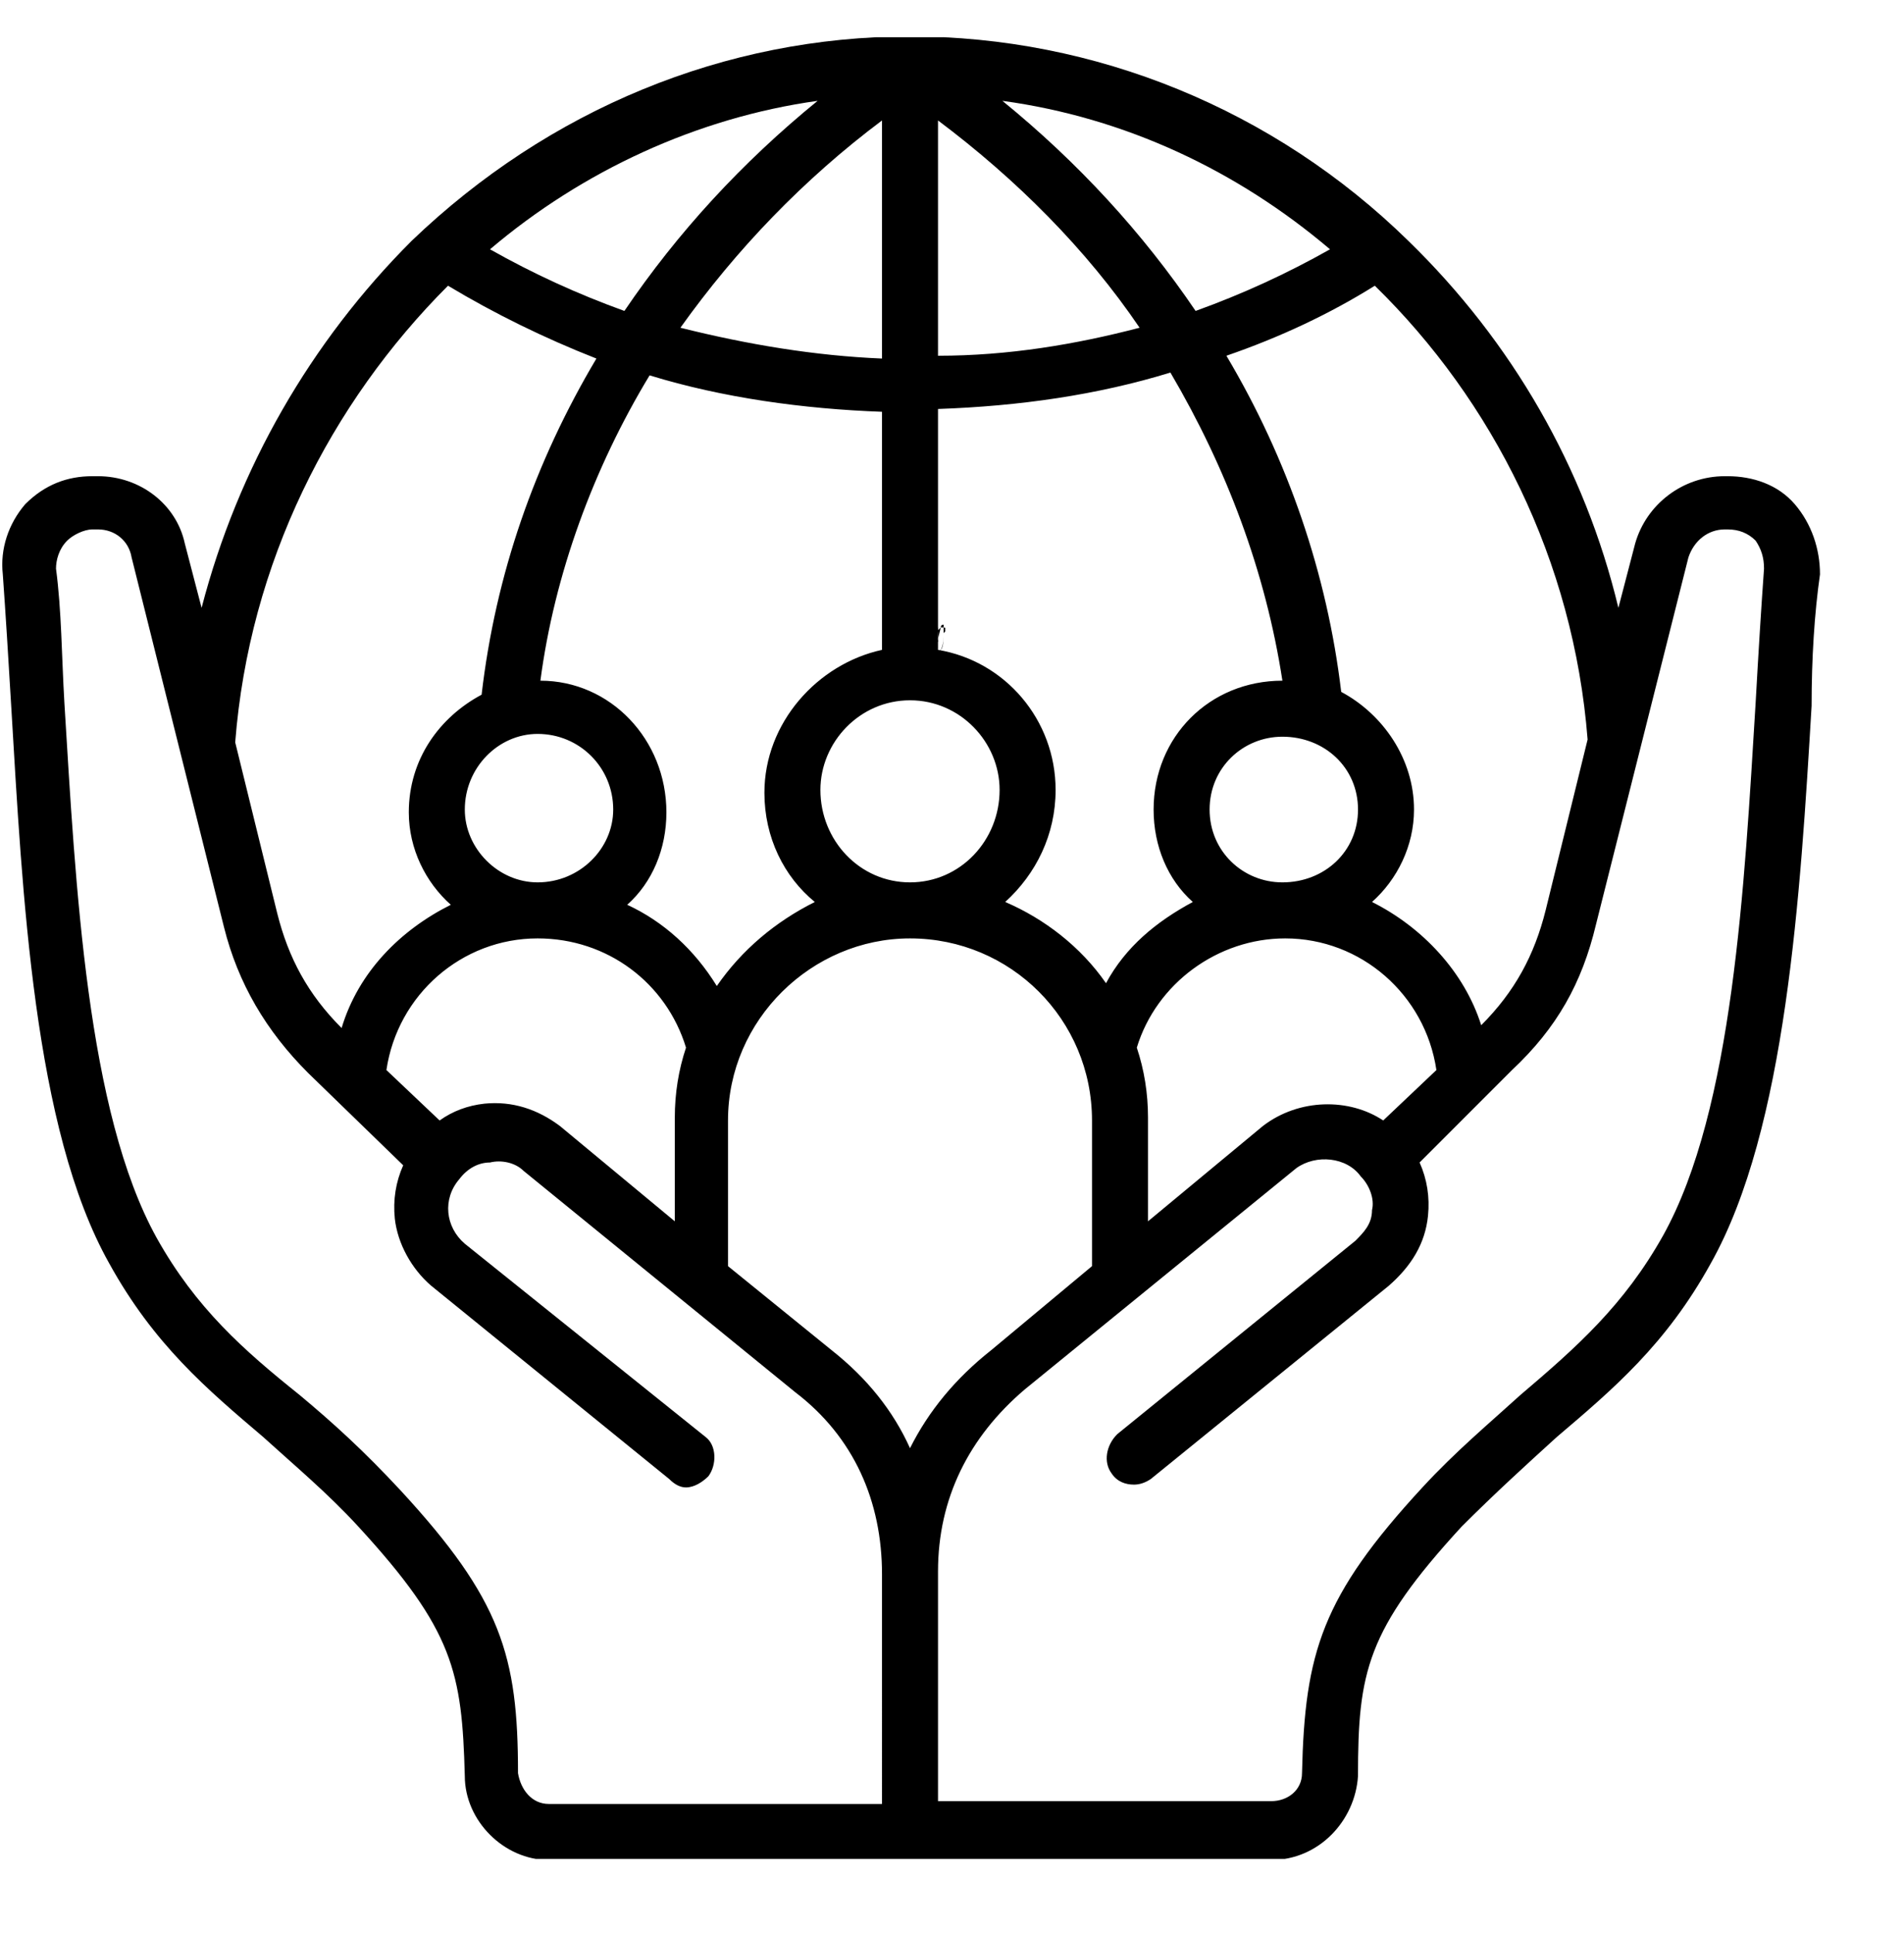 <svg xmlns="http://www.w3.org/2000/svg" viewBox="0 0 68 69" width="68" height="69"><defs><clipPath id="cp1"><path d="m0 1.33h66.02v66.02h-66.02z"></path></clipPath><clipPath id="cp2"><path d="m0 1.33h65.03v65.03h-65.03z"></path></clipPath><clipPath id="cp3"><path d="m31.79 21.87h1.97v1.97h-1.97z"></path></clipPath></defs><style></style><g clip-path="url(#cp1)"></g><g clip-path="url(#cp2)"><path fill-rule="evenodd" d="m65 20.5c-0.2 1.4-0.3 3-0.3 4.7-0.4 6.7-0.9 15.1-3.6 19.9-1.6 2.9-3.5 4.5-5.5 6.2-1.1 1-2.2 2-3.4 3.2-3.4 3.7-3.7 5.2-3.7 8.9-0.1 1.6-1.4 3-3.1 3h-25.8c-1.6 0-3-1.4-3-3-0.1-3.7-0.4-5.2-3.8-8.9-1.1-1.2-2.3-2.2-3.4-3.2-2-1.7-3.9-3.3-5.5-6.2-2.7-4.8-3.1-13.2-3.5-19.9-0.1-1.7-0.2-3.3-0.3-4.7-0.1-0.9 0.2-1.8 0.8-2.5 0.7-0.7 1.5-1 2.4-1h0.2c1.5 0 2.8 1 3.1 2.4l0.6 2.3c1.3-5 3.9-9.5 7.5-13.1 4.9-4.7 11.2-7.3 17.8-7.3 6.6 0 13 2.6 17.8 7.3 3.7 3.6 6.3 8.1 7.5 13.1l0.6-2.3c0.4-1.4 1.7-2.4 3.2-2.4h0.1c0.9 0 1.8 0.3 2.4 1 0.6 0.7 0.9 1.6 0.9 2.5zm-33.5 35.7c0-2.6-1-4.9-3.1-6.5l-9.7-7.9c-0.3-0.3-0.8-0.4-1.2-0.3-0.4 0-0.8 0.2-1.1 0.6-0.6 0.7-0.5 1.7 0.2 2.3l8.6 6.9c0.4 0.3 0.4 1 0.1 1.4-0.2 0.2-0.5 0.4-0.8 0.4q-0.3 0-0.6-0.3l-8.5-6.9c-0.7-0.6-1.2-1.5-1.3-2.4q-0.1-1 0.3-1.9l-3.4-3.3c-1.5-1.5-2.5-3.2-3-5.2l-3.3-13.2c-0.1-0.6-0.6-1-1.2-1h-0.2c-0.3 0-0.7 0.2-0.9 0.4-0.3 0.3-0.4 0.7-0.4 1 0.2 1.5 0.2 3.1 0.3 4.8 0.4 6.5 0.8 14.6 3.3 19.1 1.4 2.5 3.1 4 5.1 5.6 1.2 1 2.3 2 3.6 3.4 3.6 3.9 4.2 5.9 4.2 10.1 0.1 0.6 0.5 1.1 1.1 1.1h11.9zm-15.5-46c-4.2 4.2-7.1 9.9-7.6 16.3l1.5 6.1c0.4 1.6 1.1 2.9 2.3 4.1 0.6-2 2.1-3.5 3.9-4.4-0.9-0.8-1.5-2-1.5-3.3 0-1.9 1.1-3.4 2.6-4.2 0.5-4.3 1.9-8.3 4.1-12q-2.8-1.1-5.3-2.6zm10 29.8v5.2l3.7 3q1.9 1.5 2.8 3.5 1-2 2.9-3.5l3.6-3v-5.2c0-3.6-2.9-6.5-6.5-6.5-3.5 0-6.5 2.9-6.5 6.5zm5.5-25.3c-2.8-0.1-5.7-0.5-8.3-1.3-2 3.3-3.4 7.1-3.9 10.9 2.5 0 4.5 2.1 4.5 4.7 0 1.3-0.5 2.5-1.4 3.3 1.3 0.6 2.4 1.6 3.2 2.9 0.9-1.3 2.1-2.3 3.5-3-1.1-0.9-1.8-2.3-1.8-3.9 0-2.5 1.9-4.6 4.2-5.1zm-2.3-11.1c-4.3 0.6-8.4 2.5-11.7 5.3q2.3 1.3 4.8 2.2c1.9-2.8 4.2-5.3 6.9-7.5zm2.3 0.7c-2.8 2.1-5.2 4.6-7.2 7.4 2.4 0.6 4.8 1 7.2 1.1zm11.2 6.8q2.5-0.9 4.8-2.2c-3.3-2.8-7.3-4.7-11.7-5.3 2.7 2.2 5 4.7 6.9 7.5zm-9.2 1.6c2.5 0 4.9-0.4 7.2-1-1.9-2.8-4.4-5.3-7.2-7.4zm-4.2 15.5c0 1.8 1.4 3.3 3.2 3.3 1.8 0 3.2-1.5 3.2-3.3 0-1.7-1.4-3.2-3.2-3.2-1.8 0-3.2 1.5-3.2 3.2zm11.9 0.7c0-2.6 2-4.6 4.6-4.6-0.6-3.9-2-7.6-4-11-2.6 0.8-5.4 1.2-8.3 1.3v8.6c2.4 0.4 4.2 2.5 4.2 5 0 1.6-0.7 3-1.8 4 1.4 0.6 2.7 1.6 3.6 2.9 0.7-1.3 1.8-2.2 3.1-2.9-0.9-0.8-1.4-2-1.4-3.3zm21.5-9.6q-0.4-0.4-1-0.4h-0.1c-0.6 0-1.1 0.4-1.3 1l-3.3 13.1c-0.5 2.1-1.4 3.7-3 5.2l-3.3 3.3q0.4 0.9 0.3 1.9c-0.1 1-0.6 1.8-1.4 2.5l-8.5 6.9q-0.3 0.2-0.6 0.2c-0.3 0-0.6-0.1-0.8-0.4-0.3-0.4-0.2-1 0.2-1.4l8.5-6.9c0.3-0.3 0.6-0.6 0.6-1.1 0.1-0.4-0.1-0.9-0.4-1.2-0.5-0.7-1.6-0.8-2.3-0.3l-9.7 7.9c-2 1.7-3.1 3.9-3.1 6.5v8.2h11.9c0.6 0 1.1-0.4 1.1-1 0.1-4.3 0.7-6.3 4.3-10.2 1.2-1.3 2.4-2.3 3.5-3.3 2-1.7 3.7-3.2 5.1-5.7 2.5-4.5 2.9-12.5 3.3-19 0.1-1.8 0.2-3.4 0.3-4.8 0-0.4-0.1-0.7-0.3-1zm-46.1 9.6c0 1.4 1.2 2.6 2.6 2.6 1.5 0 2.7-1.2 2.7-2.6 0-1.5-1.2-2.7-2.7-2.7-1.4 0-2.6 1.2-2.6 2.7zm-0.9 11.1q0.7-0.5 1.6-0.6c1-0.1 1.9 0.2 2.7 0.8l4.1 3.4v-3.7q0-1.3 0.4-2.5c-0.7-2.3-2.8-3.9-5.3-3.9-2.7 0-5 2-5.4 4.7zm33.7 0l1.9-1.8c-0.4-2.7-2.7-4.7-5.4-4.7-2.4 0-4.6 1.6-5.3 3.9q0.4 1.2 0.4 2.5v3.7l4.1-3.4c1.3-1 3.1-1 4.3-0.2zm7.3-13.6c-0.5-6.4-3.4-12.1-7.6-16.2q-2.4 1.5-5.3 2.5c2.2 3.7 3.6 7.8 4.1 12 1.5 0.8 2.6 2.4 2.6 4.2 0 1.3-0.6 2.5-1.5 3.3 1.8 0.9 3.3 2.5 3.9 4.4 1.2-1.2 1.9-2.5 2.3-4.1zm-10.9 5.1c1.5 0 2.7-1.1 2.7-2.6 0-1.5-1.2-2.6-2.7-2.6-1.4 0-2.6 1.1-2.6 2.6 0 1.5 1.2 2.6 2.6 2.6z"></path></g><g clip-path="url(#cp3)"><path fill-rule="evenodd" d="m33.8 22.5q0 0-0.1 0.1c0 0.2 0 0.5-0.1 0.6q0 0.1-0.1 0.2-0.1 0-0.1 0.1c-0.1 0.1-0.1 0.1-0.1 0.2q-0.1 0.1-0.1 0.1h-0.8q-0.1 0-0.1-0.1c0-0.1 0-0.1-0.1-0.2q-0.1-0.1-0.1-0.1-0.1-0.1-0.2-0.2c-0.1-0.1-0.1-0.4-0.1-0.6q0-0.1 0-0.1 0-0.1 0-0.1 0.1-0.1 0.1-0.1 0.1 0 0.1 0.1v0.1q0.1-0.2 0.2-0.4 0.3-0.2 0.6-0.2 0.3 0 0.5 0.2 0.2 0.2 0.2 0.4l0.1-0.1q0-0.1 0.1-0.1 0 0 0 0.1 0.1 0 0.1 0.1zm-1 1q-0.1-0.1-0.1-0.2l-0.3-0.2q-0.1 0-0.1 0 0 0 0 0 0 0 0 0.1l0.3 0.2q0 0 0 0-0.1 0-0.1 0 0 0 0 0l-0.2-0.2q-0.1 0-0.1-0.1 0 0 0 0l-0.1-0.1q0-0.1-0.1-0.2l-0.1-0.4q0 0 0 0 0 0 0 0 0 0 0 0 0 0.1 0 0.2c0 0.2 0 0.4 0.1 0.6q0 0.1 0.1 0.1 0.1 0.1 0.1 0.1c0.1 0.2 0.2 0.2 0.2 0.3q0 0.1 0 0.1h0.4zm-0.5-1.4q-0.2 0.2-0.2 0.5v0.2q0 0 0.1 0.1 0-0.1 0.1-0.1-0.1-0.1-0.1-0.1 0-0.1 0.1-0.2 0-0.2 0.1-0.3 0-0.1-0.1-0.1zm0.3 0.9v0.1l0.1 0.1q0 0.1 0.1 0.1 0 0 0.1-0.1l0.1-0.1v-0.1c0-0.1-0.1-0.2-0.2-0.2-0.1 0-0.2 0.1-0.2 0.2zm0.2-0.8q-0.2 0-0.3 0-0.1 0.1-0.1 0.3c0.1 0 0.1 0.1 0.1 0.2q0 0 0 0.1 0 0 0.1 0 0 0 0.1 0-0.1-0.1-0.1-0.2 0-0.1 0.2-0.1zm-0.1-0.4q-0.2 0.1-0.4 0.2 0.1 0 0.2 0.1 0.1-0.1 0.2-0.3zm0.1 0.1q-0.2 0.1-0.3 0.2 0.1 0 0.3 0zm0.3 0.2q0.1 0 0.1 0-0.1-0.2-0.3-0.2 0.1 0.1 0.2 0.2zm-0.3 0.1q0.1 0 0.2-0.1-0.1-0.1-0.2-0.2zm-0.1 0.5q0 0.1 0.1 0.1 0.1 0 0.1-0.1 0-0.1-0.1-0.1-0.1 0-0.1 0.1zm0.3 0c0-0.1 0.1-0.1 0.2-0.1q0-0.2-0.1-0.4-0.2 0.1-0.3 0.1v0.2q0.1 0.1 0.1 0.2 0 0.1 0 0.1 0 0.1 0.1 0.1 0 0 0.1-0.1-0.1 0-0.1-0.1zm0.7-0.3q0 0 0 0-0.1 0-0.1 0l-0.1 0.4q0 0.1-0.1 0.2l-0.1 0.1q0 0 0 0.1 0 0 0 0l-0.3 0.2q0 0 0 0 0 0 0 0 0 0 0 0l0.3-0.2q0 0 0 0 0-0.1 0-0.1-0.1 0-0.1 0l-0.3 0.2q-0.1 0.1-0.1 0.2v0.3h0.4q0 0 0 0c0-0.2 0-0.2 0.1-0.3q0.1-0.1 0.1-0.2 0.1 0 0.2-0.1c0.1-0.2 0.1-0.4 0.1-0.6q0-0.1 0-0.1 0-0.1 0-0.1zm-1.4 0.3q0 0.1 0.1 0.1 0.1 0 0.1-0.1 0-0.1-0.1-0.1-0.1 0-0.1 0.1zm0 0.4q0-0.1 0-0.1 0.1 0 0.1 0.1l0.1 0.1v-0.1q0-0.1 0-0.1 0-0.1-0.1-0.1c-0.1 0-0.2 0-0.2 0.1zm1 0l0.1-0.1q0-0.1-0.2-0.1-0.1 0-0.1 0.1 0 0.1 0 0.1v0.1l0.1-0.1q0.1 0 0.1 0zm0.2-0.4q0-0.3-0.2-0.5-0.1 0-0.1 0.1 0.1 0.1 0.1 0.3 0.1 0.1 0.1 0.2 0 0-0.1 0.1 0.1 0 0.1 0.1 0.1-0.1 0.1-0.1zm-0.3 0.1q0 0 0.1-0.1-0.1 0-0.1 0-0.1 0-0.1 0 0 0.1 0.1 0.1z"></path></g></svg>